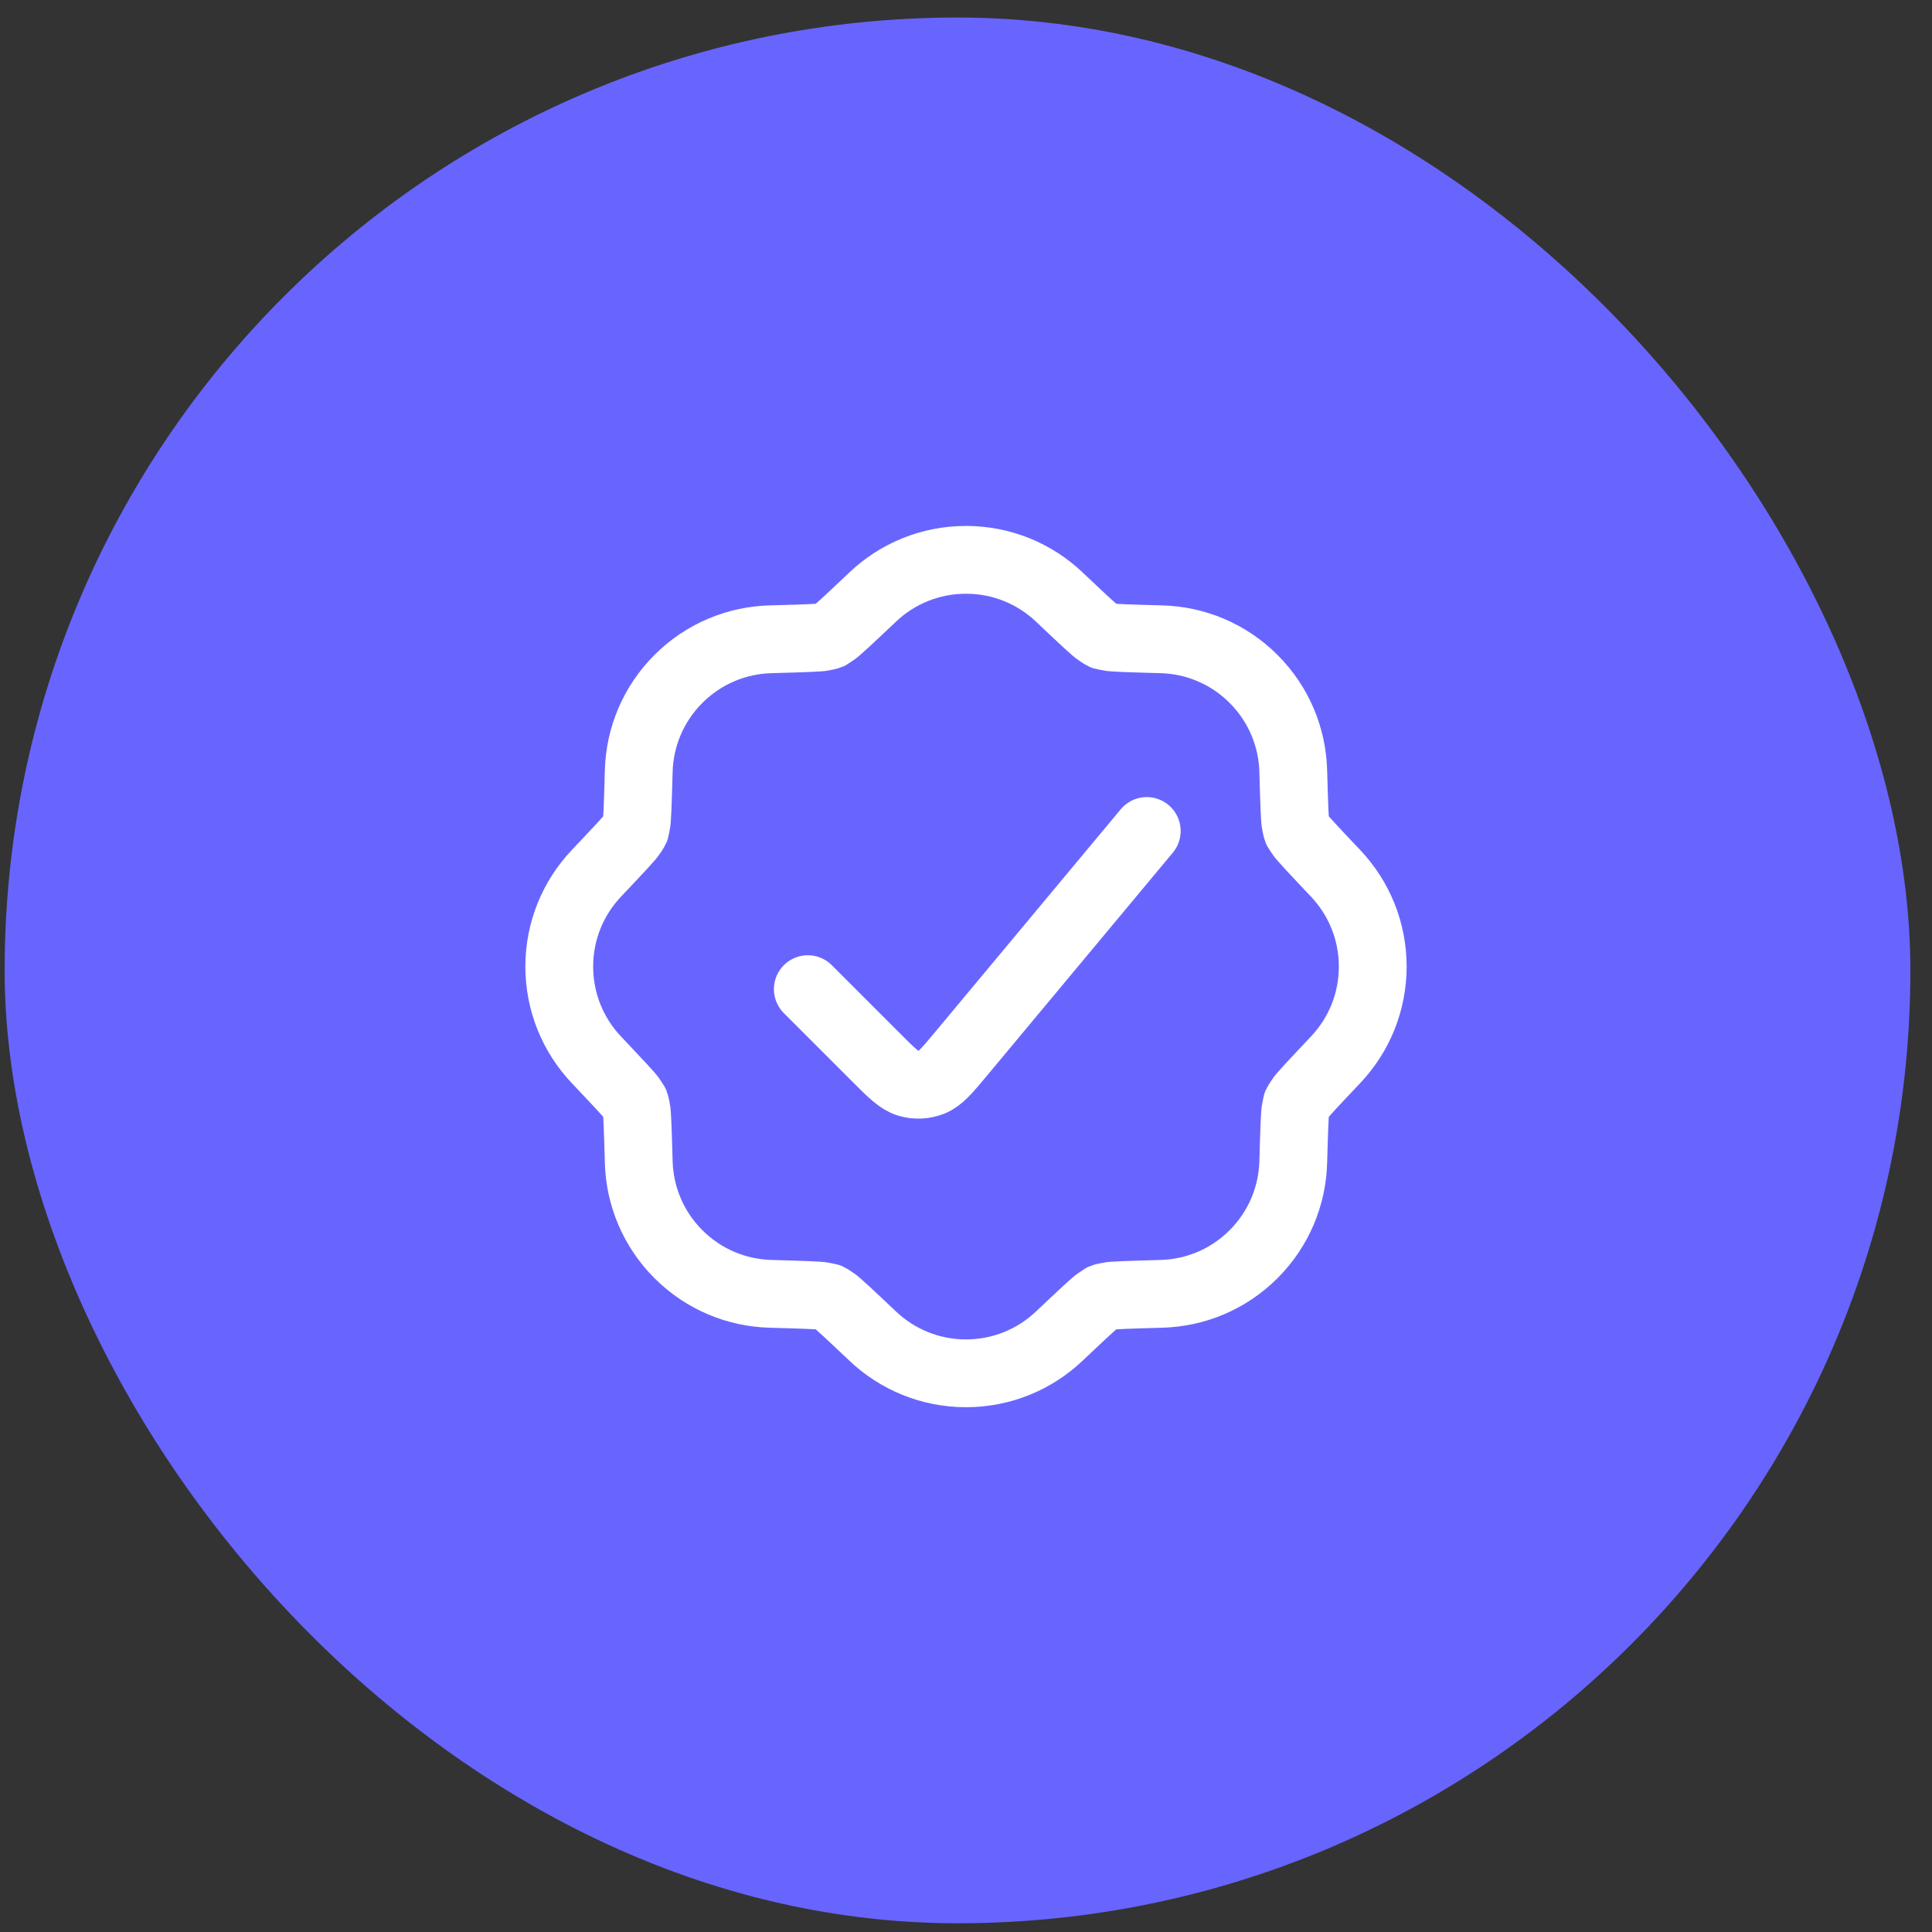 <?xml version="1.0" encoding="UTF-8"?> <svg xmlns="http://www.w3.org/2000/svg" width="57" height="57" viewBox="0 0 57 57" fill="none"><rect x="0" y="0" width="57" height="57" fill="#333333" stroke="none"/><rect x="0.137" y="0.517" width="56.225" height="56.225" rx="28.112" fill="#6865FF"></rect><path d="M23.833 29.183L25.845 31.195C26.303 31.654 26.533 31.883 26.793 31.959C27.022 32.027 27.267 32.016 27.488 31.928C27.741 31.828 27.948 31.579 28.363 31.081L33.833 24.517M34.272 18.861C35.257 18.889 36.233 19.279 36.985 20.031C37.737 20.783 38.127 21.76 38.155 22.745C38.183 23.72 38.197 24.207 38.226 24.32C38.287 24.563 38.216 24.392 38.344 24.607C38.404 24.707 38.739 25.062 39.408 25.77C40.085 26.487 40.5 27.453 40.5 28.517C40.5 29.58 40.085 30.546 39.408 31.263C38.739 31.972 38.404 32.326 38.344 32.427C38.216 32.642 38.287 32.47 38.226 32.713C38.197 32.826 38.183 33.313 38.155 34.288C38.127 35.273 37.737 36.25 36.985 37.002C36.233 37.754 35.257 38.144 34.272 38.172C33.297 38.2 32.809 38.214 32.696 38.242C32.453 38.303 32.625 38.232 32.41 38.361C32.309 38.421 31.955 38.755 31.246 39.425C30.53 40.102 29.563 40.517 28.5 40.517C27.437 40.517 26.47 40.102 25.754 39.425C25.045 38.755 24.691 38.421 24.59 38.361C24.375 38.232 24.547 38.303 24.304 38.242C24.191 38.214 23.703 38.2 22.728 38.172C21.743 38.144 20.767 37.754 20.015 37.002C19.263 36.25 18.873 35.273 18.845 34.288C18.817 33.313 18.803 32.826 18.774 32.713C18.713 32.47 18.784 32.642 18.656 32.426C18.596 32.326 18.261 31.972 17.591 31.263C16.915 30.546 16.5 29.58 16.5 28.517C16.5 27.453 16.915 26.487 17.591 25.771C18.261 25.062 18.596 24.707 18.656 24.607C18.784 24.392 18.713 24.563 18.774 24.321C18.803 24.207 18.817 23.72 18.845 22.745C18.873 21.76 19.263 20.783 20.015 20.031C20.767 19.279 21.743 18.889 22.728 18.861C23.703 18.834 24.191 18.82 24.304 18.791C24.547 18.73 24.375 18.801 24.59 18.672C24.691 18.613 25.045 18.278 25.754 17.608C26.47 16.931 27.437 16.517 28.5 16.517C29.563 16.517 30.53 16.931 31.246 17.608C31.955 18.278 32.309 18.613 32.41 18.672C32.625 18.801 32.453 18.73 32.696 18.791C32.809 18.82 33.297 18.834 34.272 18.861Z" stroke="white" stroke-width="2" stroke-linecap="round" stroke-linejoin="round"></path></svg> 